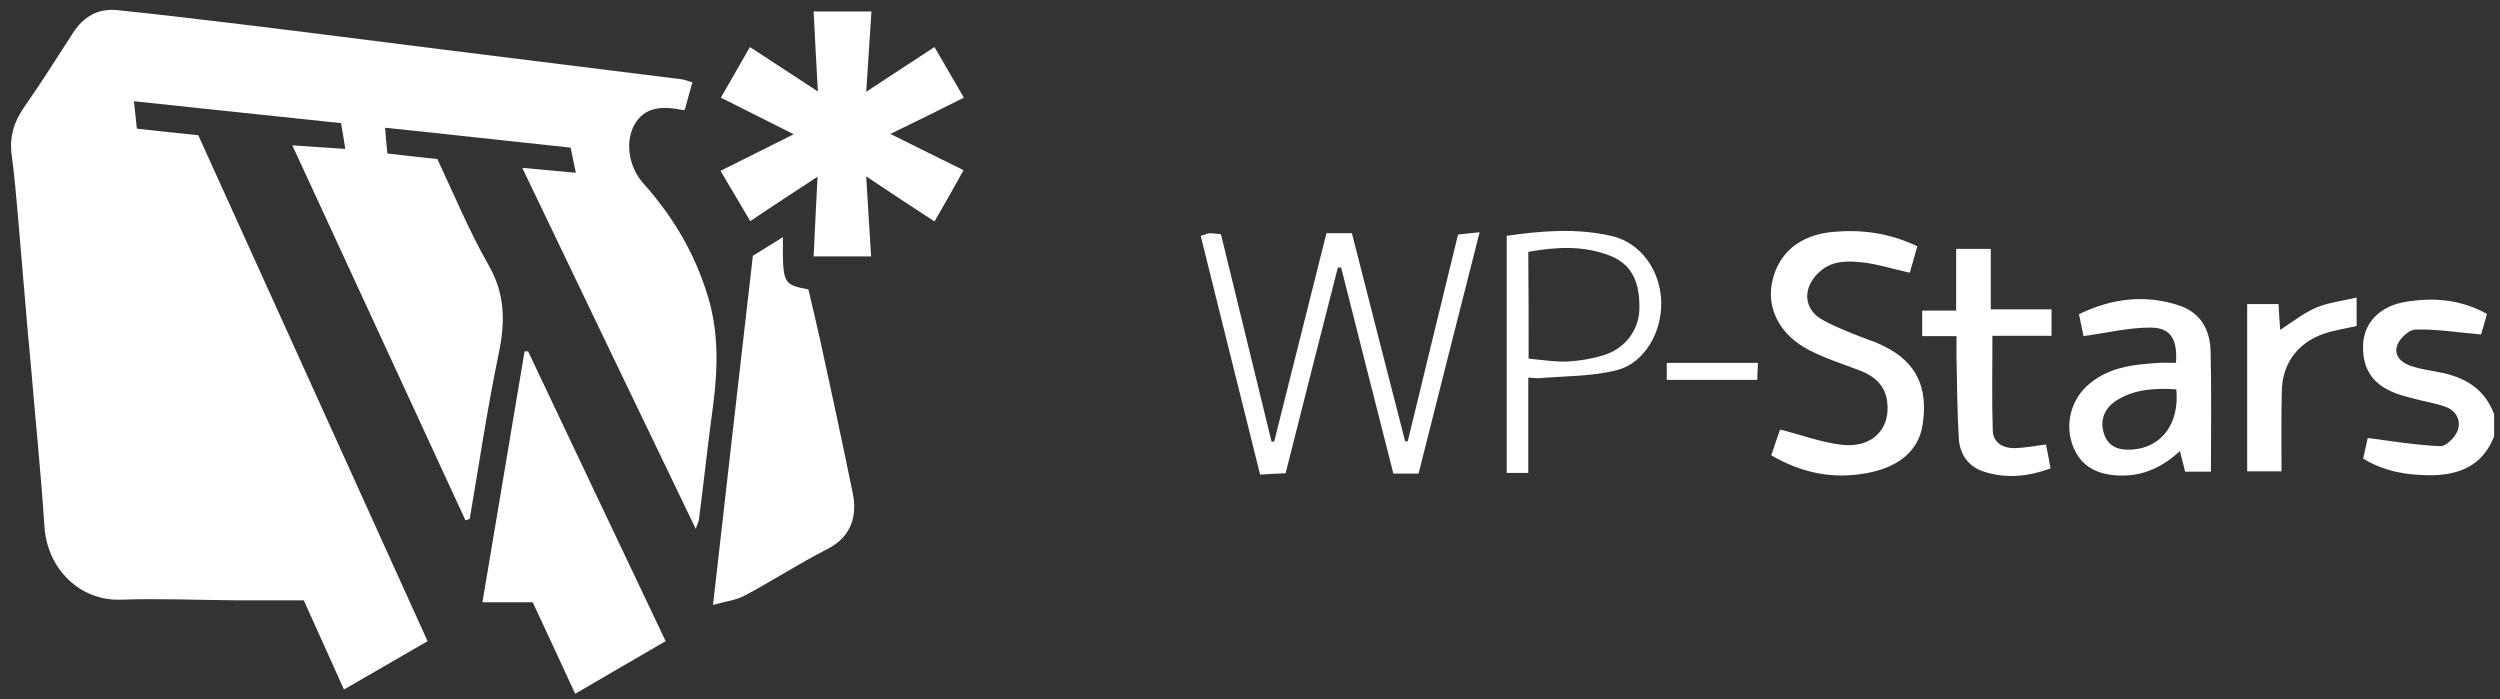 <?xml version="1.0" encoding="utf-8"?>
<!-- Generator: Adobe Illustrator 24.0.3, SVG Export Plug-In . SVG Version: 6.00 Build 0)  -->
<svg version="1.1" id="Ebene_1" xmlns="http://www.w3.org/2000/svg" xmlns:xlink="http://www.w3.org/1999/xlink" x="0px" y="0px"
	 viewBox="0 0 765.4 214" style="enable-background:new 0 0 765.4 214;" xml:space="preserve">
<rect x="0" y="0" width="765.4" height="214" fill="#333333" stroke="none"/>
<style type="text/css">
	.st0{fill:#FFFFFF;}
</style>
<g id="nFGTsw.tif">
	<g>
		<g>
			<path class="st0" d="M763.6,133.6c-3.6,9.2-11,12-20.2,11.9c-6.9-0.1-13.5-1.2-19.9-5.1c0.6-2.5,1.1-5,1.4-6.3
				c7.7,1,15,2.2,22.2,2.5c1.8,0.1,4.5-2.7,5.3-4.7c1.1-2.9-0.1-5.9-3.5-7.3c-1.1-0.4-2.2-0.7-3.3-1c-3.7-0.9-7.4-1.6-11-2.8
				c-8-2.6-11.5-7.7-11.1-15.5c0.3-6.3,4.9-11.4,12.5-12.8c8.6-1.5,17.1-1,25.4,3.6c-0.7,2.6-1.4,5.1-1.8,6.3
				c-7.1-0.6-13.6-1.7-20.1-1.5c-2,0-4.9,2.8-5.6,4.9c-1.1,3.3,1.6,5.5,4.7,6.4c2.5,0.8,5.2,1.2,7.8,1.7c7.9,1.4,14.2,4.9,17.2,12.9
				C763.6,129,763.6,131.3,763.6,133.6z"/>
			<path class="st0" d="M212,25.2c-0.8,2.9-1.6,5.5-2.3,8.3c-0.1,0-0.4,0.3-0.7,0.2c-7.4-1.6-11.9-0.3-14.6,4.2
				c-3.1,5.2-2.1,13.1,2.7,18.4c9.1,10.2,15.8,21.6,19.7,34.7c3.2,10.7,3,21.5,1.6,32.5c-1.6,11.8-2.9,23.7-4.4,35.5
				c-0.1,0.6-0.4,1.2-1,2.9c-17.9-37.1-35.3-73.4-53.1-110.5c6,0.5,11,1,16.4,1.5c-0.6-2.8-1.1-5.2-1.6-7.7
				c-18.9-2-37.5-4.1-56.8-6.1c0.2,2.7,0.4,5.1,0.7,7.9c5.1,0.6,10,1.1,15.3,1.7c5.1,10.8,9.7,22,15.7,32.5c5.1,8.9,5.1,17.4,3.1,27
				c-3.5,16.8-6,33.8-8.9,50.7c-0.4,0.1-0.9,0.3-1.3,0.4c-17.6-38.1-35.2-76.2-53-114.8c5.6,0.4,10.6,0.7,16.2,1.1
				c-0.4-2.8-0.8-5.1-1.3-7.9c-21-2.2-41.8-4.4-63.4-6.7c0.3,2.9,0.6,5.3,0.9,8.4c6.2,0.7,12.4,1.3,18.8,2
				c23.3,51.5,46.7,102.9,70.2,154.9c-8.4,4.9-16.6,9.6-25.6,14.8c-4-9-8-17.7-12.3-27.3c-6.7,0-13.6,0-20.6,0
				c-11.8-0.1-23.7-0.6-35.5-0.2c-12.4,0.4-22.5-9.4-23.3-22.5c-1.1-16.6-2.8-33.2-4.2-49.8C8,96.7,6.9,82,5.6,67.4
				c-0.6-6.6-1.1-13.2-2-19.7c-0.8-5.6,0.6-10.3,3.8-14.9c5.2-7.4,10-15.1,15-22.8c3.2-4.9,7.6-7.5,13.5-6.9
				C48.5,4.4,61,5.9,73.5,7.4c20.8,2.5,41.5,5.2,62.3,7.8c24.4,3,48.8,6.1,73.1,9.1C210,24.5,211,25,212,25.2z"/>
			<path class="st0" d="M286.1,67.8C279,63.2,272.7,59,265.2,54c0.5,8.8,1,16.4,1.5,24.5c-5.8,0-11.3,0-17.6,0
				c0.4-7.7,0.7-15.5,1.2-24.4c-7.3,4.8-13.8,9-20.6,13.6c-3.1-5.2-5.9-10-9.1-15.4c7.4-3.7,14.4-7.2,22.4-11.2
				c-7.8-3.9-14.6-7.3-22.3-11.2c3-5.2,5.8-10.1,8.9-15.5c6.9,4.5,13.3,8.7,20.8,13.6c-0.5-8.8-0.9-16.5-1.3-24.5
				c5.9,0,11.5,0,17.7,0c-0.5,7.8-1,15.5-1.6,24.6c7.4-4.9,13.9-9.1,20.9-13.7c3.1,5.3,5.9,10.2,9,15.5c-7.6,3.8-14.4,7.2-22.5,11.1
				c8,4,14.7,7.3,22.4,11.1C292.1,57.4,289.3,62.3,286.1,67.8z"/>
			<path class="st0" d="M218.3,185.2c4.1-36.4,8.1-71.1,12.2-106.9c2.3-1.4,5.6-3.5,9.2-5.7c-0.1,14.4,0,14.5,7.8,16
				c1.2,5,2.4,10.3,3.6,15.5c3.4,15.6,6.8,31.3,10,47c1.3,6.4-0.1,13.1-7.8,17c-8.6,4.4-16.8,9.7-25.4,14.3
				C225.2,183.8,222.1,184.1,218.3,185.2z"/>
			<path class="st0" d="M161.7,107.6c13.9,29.3,27.8,58.7,42.1,88.7c-9.1,5.3-18.2,10.5-27.7,16.1c-4.4-9.5-8.6-18.6-13-28
				c-4.8,0-9.7,0-15.4,0c4.4-26,8.6-51.4,12.9-76.8C160.9,107.5,161.3,107.6,161.7,107.6z"/>
			<path class="st0" d="M406.1,71.4c2.8,0,4.9,0,7.8,0c5.4,21.2,10.8,42.4,16.3,63.7c0.3,0,0.5,0,0.8,0c5.1-21,10.2-42.1,15.4-63.3
				c1.9-0.2,3.6-0.4,6.6-0.7c-6.4,25.1-12.5,49.4-18.7,73.9c-2.6,0-4.8,0-7.7,0c-5.3-20.9-10.7-42-16-63.1c-0.3,0-0.7,0-1,0
				c-5.3,20.8-10.6,41.5-16,63c-2.4,0.1-4.8,0.2-7.8,0.4c-6.1-24.6-12.2-48.8-18.2-73.1c1.6-0.4,2.2-0.8,2.8-0.8
				c1,0,1.9,0.2,3.4,0.3c5.2,21.2,10.3,42.3,15.5,63.5c0.3,0,0.6,0,0.8,0C395.4,114,400.7,92.9,406.1,71.4z"/>
			<path class="st0" d="M542.3,139.4c1-3.1,1.9-5.7,2.7-7.9c6.3,1.6,12.2,3.8,18.3,4.6c9.4,1.4,15.5-4.4,14.5-12.9
				c-0.5-5-3.7-7.9-8.2-9.7c-5.2-2-10.7-3.7-15.7-6.3c-8.8-4.5-13-12.5-11.4-20.6c1.8-9,8.4-14.7,18.7-15.6
				c8.7-0.8,17.2,0.3,25.8,4.4c-0.8,2.7-1.5,5.5-2.3,8.1c-5-1.1-9.4-2.5-13.9-3.1c-3.4-0.4-7.2-0.6-10.2,0.6c-2.7,1-5.5,3.7-6.6,6.4
				c-1.6,3.7-0.4,7.8,3.3,10.1c3,1.9,6.5,3.2,9.8,4.6s6.9,2.4,10.1,4.1c9.7,4.9,13.2,12.7,11.4,24c-1.2,7.7-7.2,12.9-17.3,14.7
				C561.2,146.7,551.7,144.9,542.3,139.4z"/>
			<path class="st0" d="M676.9,144.4c-2.2,0-5,0-7.9,0c-0.5-2.1-1-3.9-1.6-6.3c-5.2,4.8-11,7.6-18,7.5c-7.5-0.1-12.4-3-14.7-8.9
				c-2.5-6.3-0.9-13.6,4-18.3c6.2-5.9,14.1-6.8,22.2-7.3c1.8-0.1,3.6,0,5.3,0c0.5-7.4-1.7-10.9-8.1-10.8c-6.5,0-12.9,1.6-20.2,2.6
				c-0.3-1.4-0.8-3.9-1.4-6.7c10.1-4.9,20.2-6.1,30.6-2.7c6.7,2.2,9.6,7.6,9.7,14.2C677.1,119.8,676.9,131.9,676.9,144.4z
				 M666.3,119.2c-6.4-0.4-12.5-0.1-18,3.2c-3.8,2.3-5.5,5.9-4.2,10.2c1.3,4.4,4.9,5.4,9.1,5C661.9,136.8,667.3,129.6,666.3,119.2z"
				/>
			<path class="st0" d="M628.1,102.8c-6.1,0-11.9,0-18.1,0c0,9.9-0.2,19.4,0.1,28.9c0.1,4,3.3,5.6,7,5.5c2.9-0.1,5.9-0.7,9.3-1.1
				c0.5,2.3,0.9,4.7,1.4,7.3c-7.1,2.6-13.9,3.2-20.7,0.9c-4.7-1.6-7.2-5.5-7.4-10.3c-0.5-8.3-0.5-16.5-0.7-24.8c0-1.9,0-3.9,0-6.3
				c-3.7,0-6.9,0-10.5,0c0-2.7,0-5,0-7.8c3.2,0,6.5,0,10.4,0c0-6.5,0-12.6,0-18.9c3.8,0,6.9,0,10.6,0c0,6,0,12,0,18.5
				c6.5,0,12.4,0,18.6,0C628.1,97.5,628.1,99.8,628.1,102.8z"/>
			<path class="st0" d="M467.9,115.6c0,9.9,0,19.3,0,29.2c-2.4,0-4.4,0-6.6,0c0-24.3,0-48.3,0-72.6c10.9-1.6,21.7-2.4,32.3,0.1
				c8.8,2.1,14.7,10.5,15,20c0.3,9.2-5,18.8-13.5,21c-7.7,2-16,1.8-24,2.5C470.3,115.8,469.5,115.7,467.9,115.6z M468,109.8
				c4.2,0.4,8,1,11.7,0.9c3.7-0.2,7.5-0.8,11.1-1.9c6.5-1.9,10.8-7.5,11.1-13.7c0.3-8.9-2.4-14.3-9.2-16.9
				c-8.1-3.1-16.3-2.6-24.8-1.1C468,88.1,468,98.7,468,109.8z"/>
			<path class="st0" d="M698.5,144.3c-4.1,0-7.2,0-10.5,0c0-17.1,0-33.9,0-51.2c3,0,6,0,9.6,0c0.1,2.5,0.3,5,0.5,7.9
				c3.9-2.5,7.2-5.2,11-6.8c3.7-1.6,7.8-2,12.4-3.1c0,3.6,0,6.1,0,8.7c-3.4,0.8-6.9,1.3-10.1,2.4c-8,2.8-12.7,9.2-12.8,17.6
				C698.4,127.9,698.5,135.9,698.5,144.3z"/>
			<path class="st0" d="M510.3,116.3c0-2,0-3.4,0-5.2c9.3,0,18.3,0,27.9,0c-0.1,1.7-0.1,3.3-0.2,5.2
				C528.6,116.3,519.7,116.3,510.3,116.3z"/>
		</g>
	</g>
</g>
</svg>
